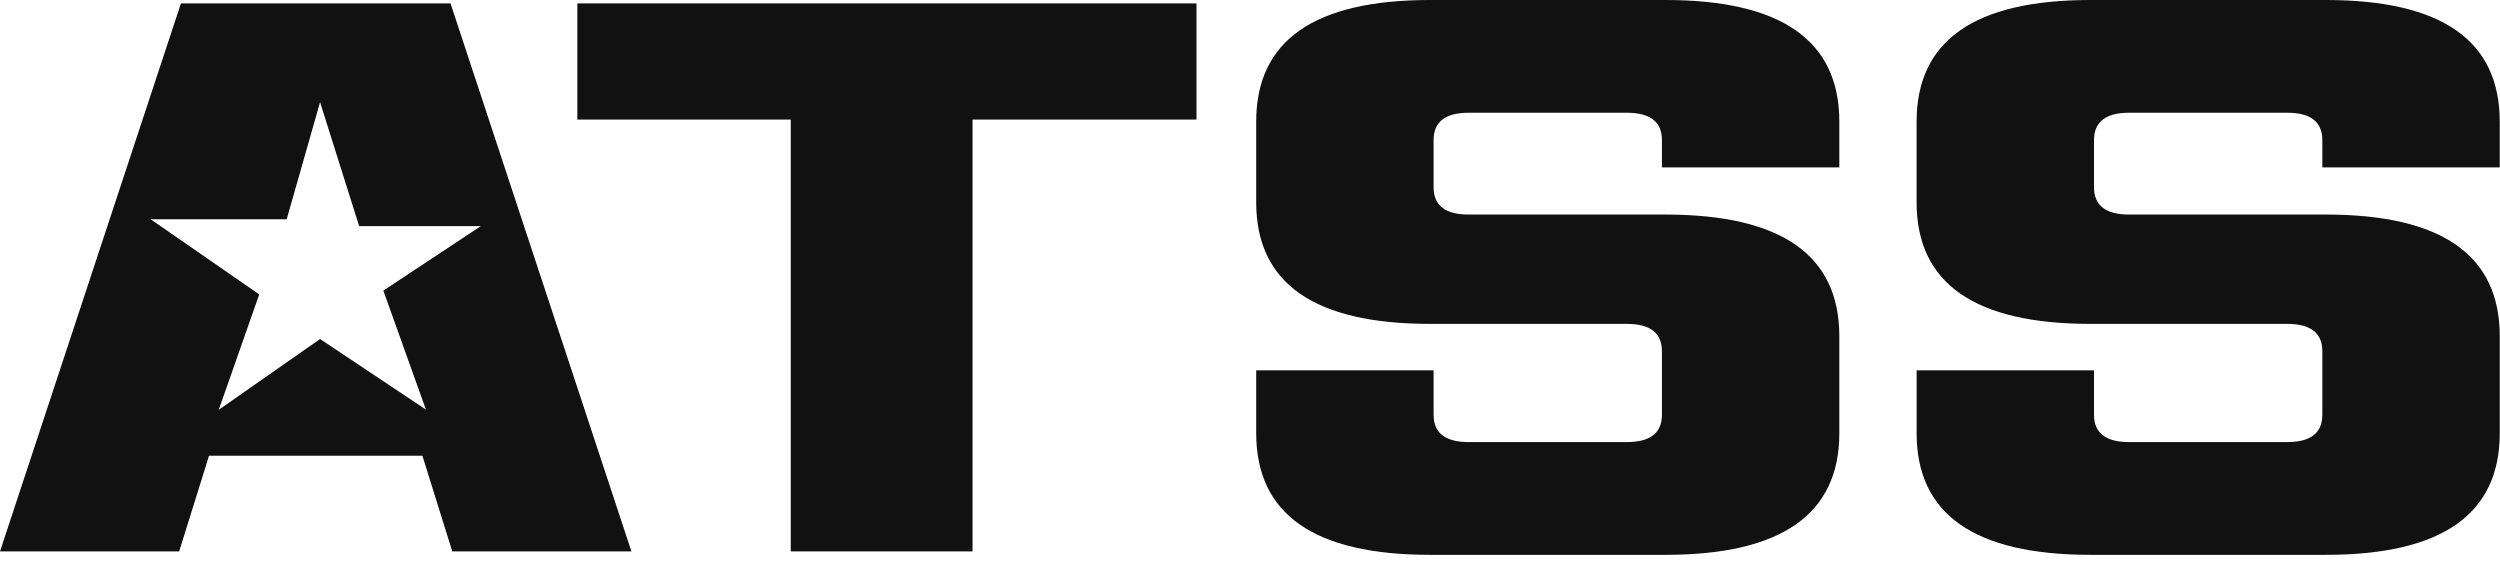 <svg width="167" height="38" viewBox="0 0 167 38" fill="none" xmlns="http://www.w3.org/2000/svg">
<path d="M79.926 0.228V7.987H64.966V36.834H52.823V7.987H38.567V0.228H79.926Z" fill="#111111"/>
<path d="M111.251 14.332C118.996 14.332 122.867 17.041 122.867 22.456V28.938C122.867 34.355 118.995 37.063 111.251 37.063H95.53C87.786 37.063 83.914 34.355 83.914 28.938V24.739H95.764V27.706C95.764 28.923 96.546 29.531 98.111 29.531H108.67C110.234 29.531 111.017 28.923 111.017 27.706V23.461C111.017 22.244 110.234 21.635 108.67 21.635H95.529C87.786 21.635 83.914 18.927 83.914 13.511V8.125C83.914 2.709 87.786 0 95.529 0H111.251C118.995 0 122.867 2.709 122.867 8.125V11.183H111.017V9.357C111.017 8.141 110.234 7.531 108.67 7.531H98.111C96.546 7.531 95.764 8.141 95.764 9.357V12.507C95.764 13.724 96.546 14.333 98.111 14.333H111.251V14.332Z" fill="#111111"/>
<path d="M155.367 14.332C163.111 14.332 166.983 17.041 166.983 22.456V28.938C166.983 34.355 163.111 37.063 155.367 37.063H139.645C131.901 37.063 128.03 34.355 128.03 28.938V24.739H139.88V27.706C139.88 28.923 140.661 29.531 142.226 29.531H152.785C154.349 29.531 155.132 28.923 155.132 27.706V23.461C155.132 22.244 154.349 21.635 152.785 21.635H139.645C131.901 21.635 128.029 18.927 128.029 13.511V8.125C128.029 2.709 131.901 0 139.645 0H155.367C163.111 0 166.982 2.709 166.982 8.125V11.183H155.132V9.357C155.132 8.141 154.349 7.531 152.786 7.531H142.226C140.662 7.531 139.88 8.141 139.88 9.357V12.507C139.88 13.724 140.662 14.333 142.226 14.333H155.367V14.332Z" fill="#111111"/>
<path d="M30.095 0.229H12.085L0 36.835H11.967L13.962 30.445H28.217L30.212 36.835H42.179L30.095 0.229ZM28.451 27.359L21.38 22.645L14.612 27.375L17.317 19.666L10.06 14.646H19.151L21.38 6.825L23.992 15.104H32.119L25.607 19.413L28.451 27.359Z" fill="#111111"/>
<path d="M10.73 29.338C11.223 29.338 11.223 28.574 10.73 28.574C10.238 28.574 10.237 29.338 10.73 29.338Z" fill="#111111"/>
</svg>
